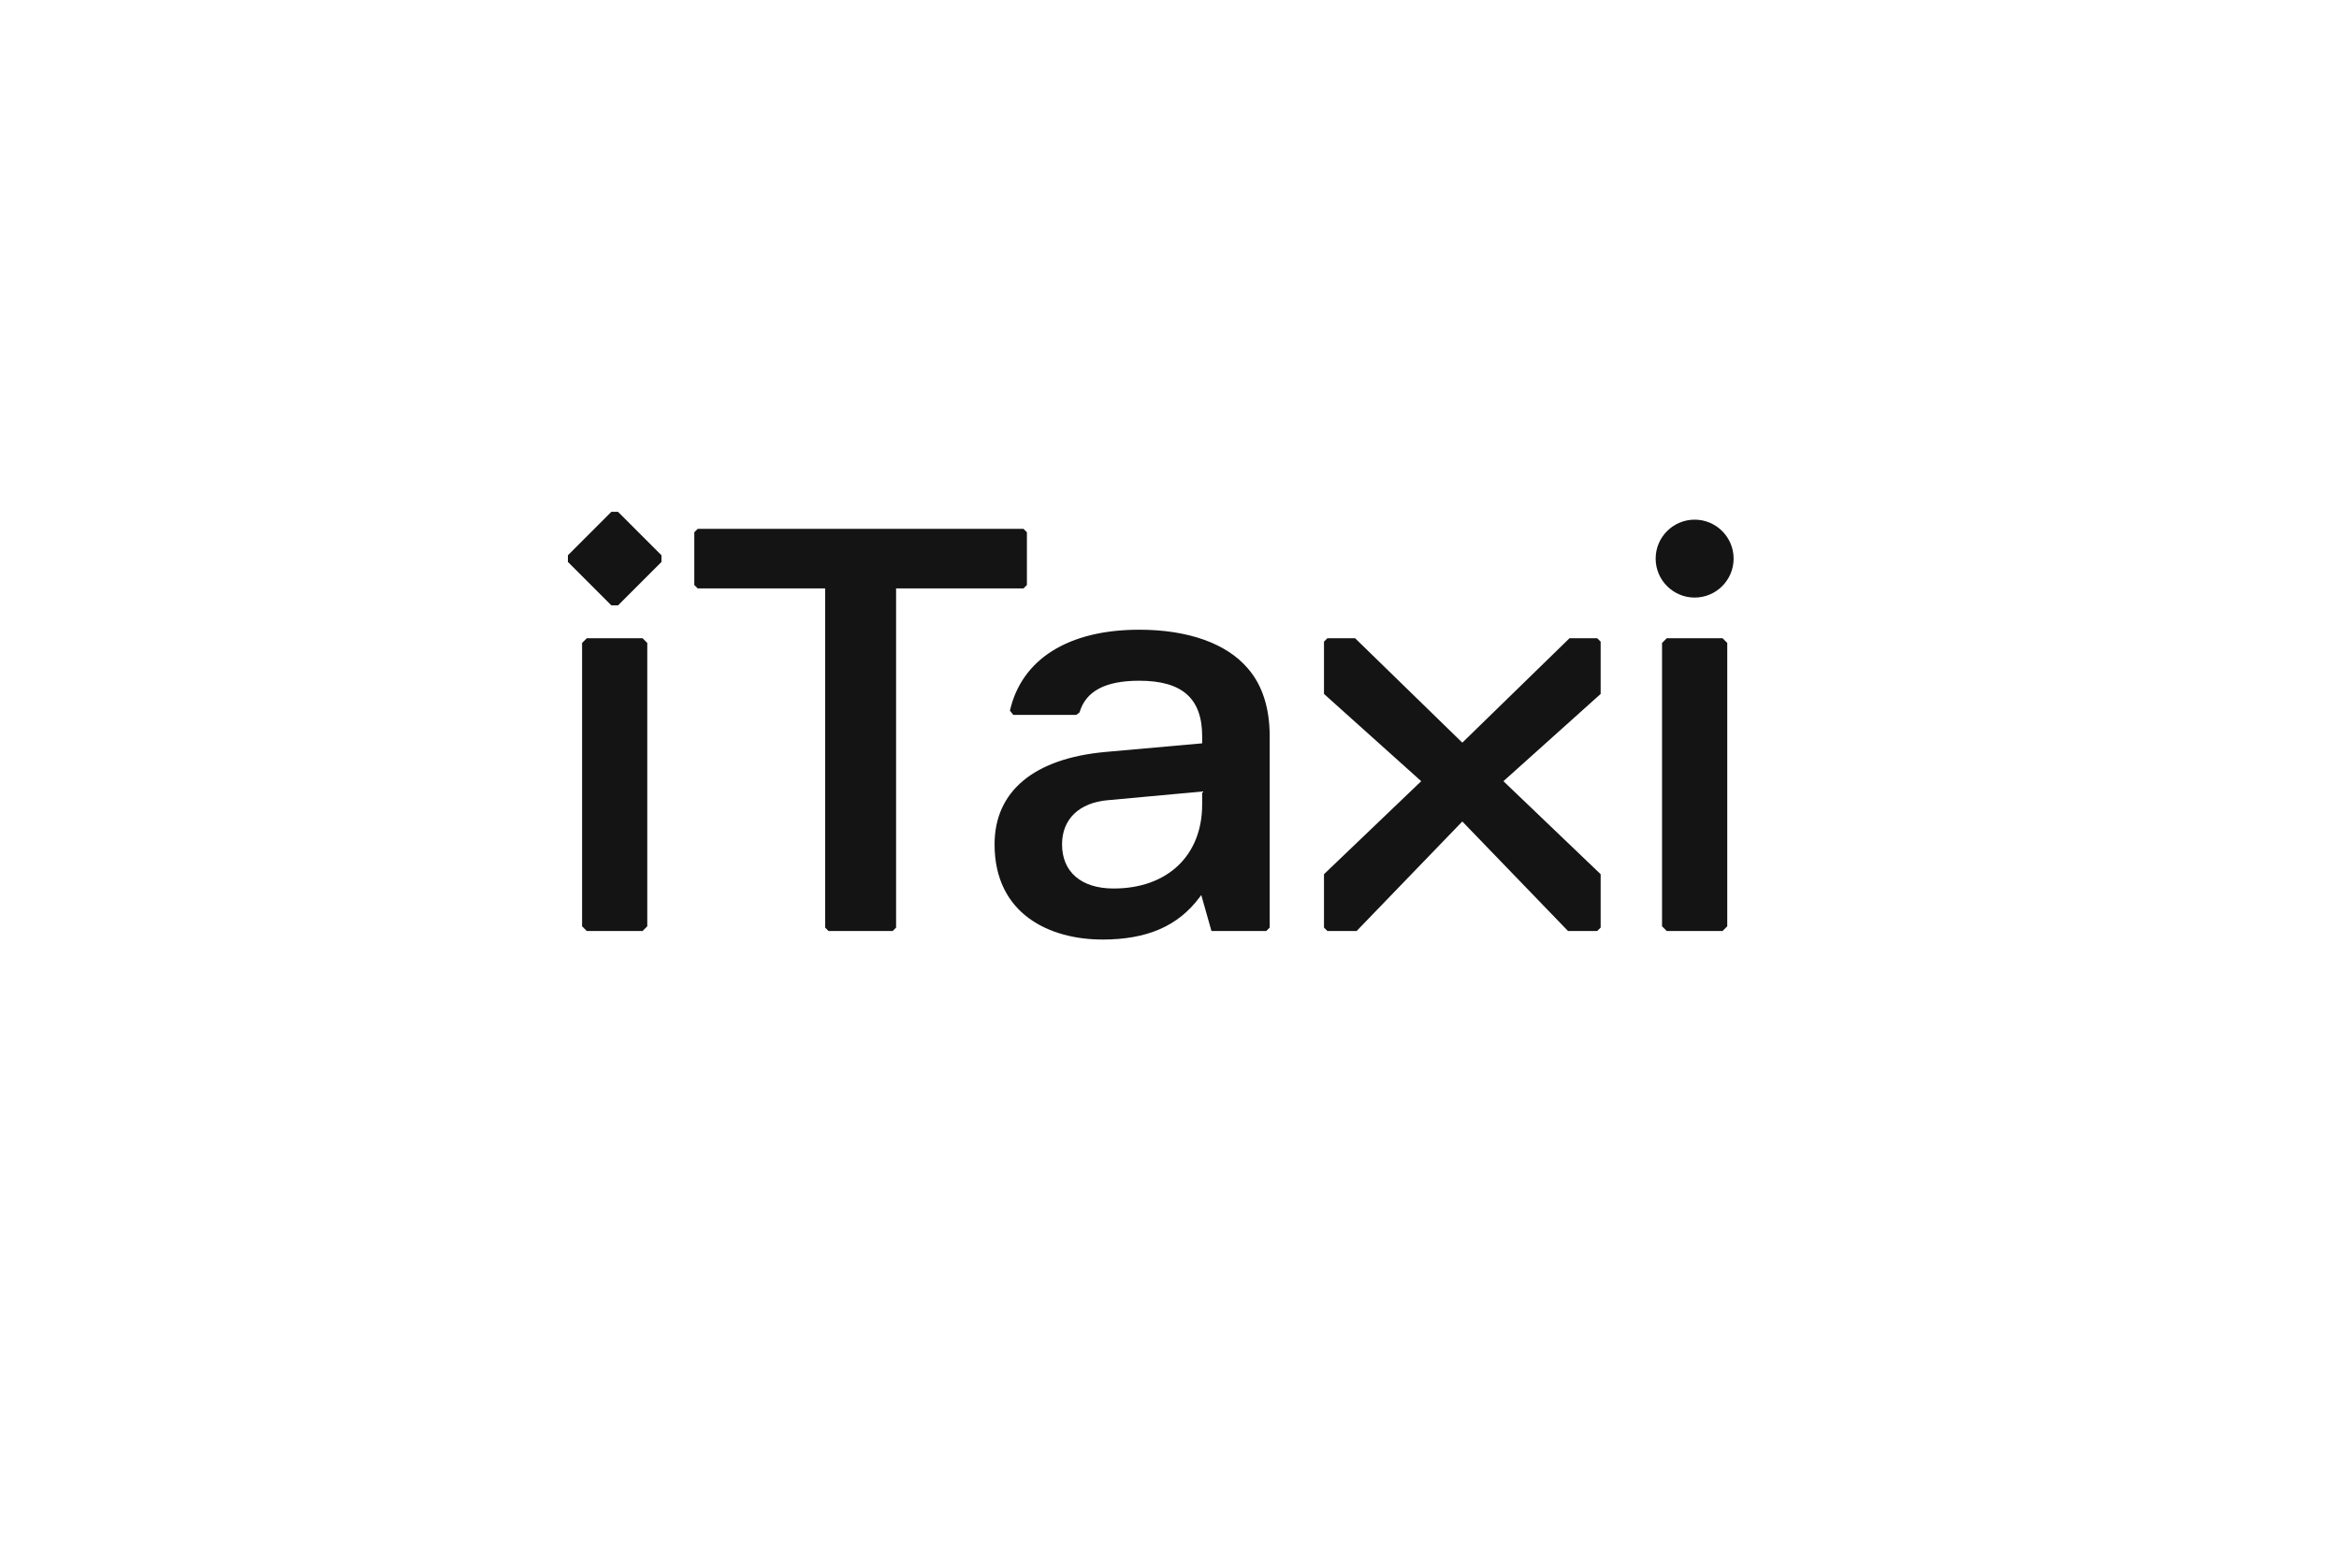 <?xml version="1.0" encoding="UTF-8"?> <svg xmlns="http://www.w3.org/2000/svg" width="85" height="57" viewBox="0 0 85 57" fill="none"><path d="M37.194 19.219H25.356C25.307 19.267 25.28 19.295 25.231 19.343V21.26C25.28 21.308 25.307 21.335 25.356 21.384H29.986V33.711L30.11 33.835H32.44L32.564 33.711V21.384H37.194C37.243 21.335 37.27 21.308 37.318 21.26V19.343L37.194 19.219Z" fill="#141414"></path><path d="M40.056 34.145C41.684 34.145 42.806 33.659 43.588 32.616L43.655 32.528L44.025 33.834H46.017L46.141 33.71V26.758C46.141 25.729 45.874 24.899 45.348 24.293C44.578 23.385 43.177 22.885 41.4 22.885C38.825 22.885 37.127 23.954 36.701 25.828C36.751 25.89 36.774 25.918 36.824 25.98H39.113C39.157 25.946 39.187 25.922 39.231 25.889C39.458 25.116 40.169 24.739 41.4 24.739C42.961 24.739 43.687 25.381 43.687 26.758V27.014L40.165 27.328C37.571 27.566 36.143 28.758 36.143 30.685C36.143 33.235 38.165 34.144 40.057 34.144M40.258 29.081L43.687 28.765V29.238C43.687 31.092 42.424 32.29 40.469 32.29C39.296 32.29 38.595 31.69 38.595 30.685C38.595 29.77 39.217 29.171 40.258 29.08" fill="#141414"></path><path d="M58.168 23.319L58.043 23.195H57.036L53.146 26.985L53.141 26.98L53.136 26.985L49.245 23.195H48.238L48.114 23.319V25.219L51.647 28.39L48.114 31.77V33.71L48.238 33.834H49.3L53.136 29.859L53.141 29.865L53.146 29.859L56.982 33.834H58.043L58.168 33.71V31.77L54.635 28.39L58.168 25.219V23.319Z" fill="#141414"></path><path d="M24.038 20.18L22.459 18.601H22.217L20.638 20.18V20.422L22.217 22.001H22.459L24.038 20.422V20.18Z" fill="#141414"></path><path d="M23.522 23.366L23.351 23.195H21.324L21.153 23.366V33.663L21.324 33.834H23.351L23.522 33.663V23.366Z" fill="#141414"></path><path d="M61.584 18.885C60.803 18.885 60.167 19.52 60.167 20.301C60.167 21.082 60.803 21.717 61.584 21.717C62.365 21.717 63 21.082 63 20.301C63 19.52 62.365 18.885 61.584 18.885Z" fill="#141414"></path><path d="M62.769 23.366L62.598 23.195H60.57L60.399 23.366V33.663L60.57 33.834H62.598L62.769 33.663V23.366Z" fill="#141414"></path></svg> 